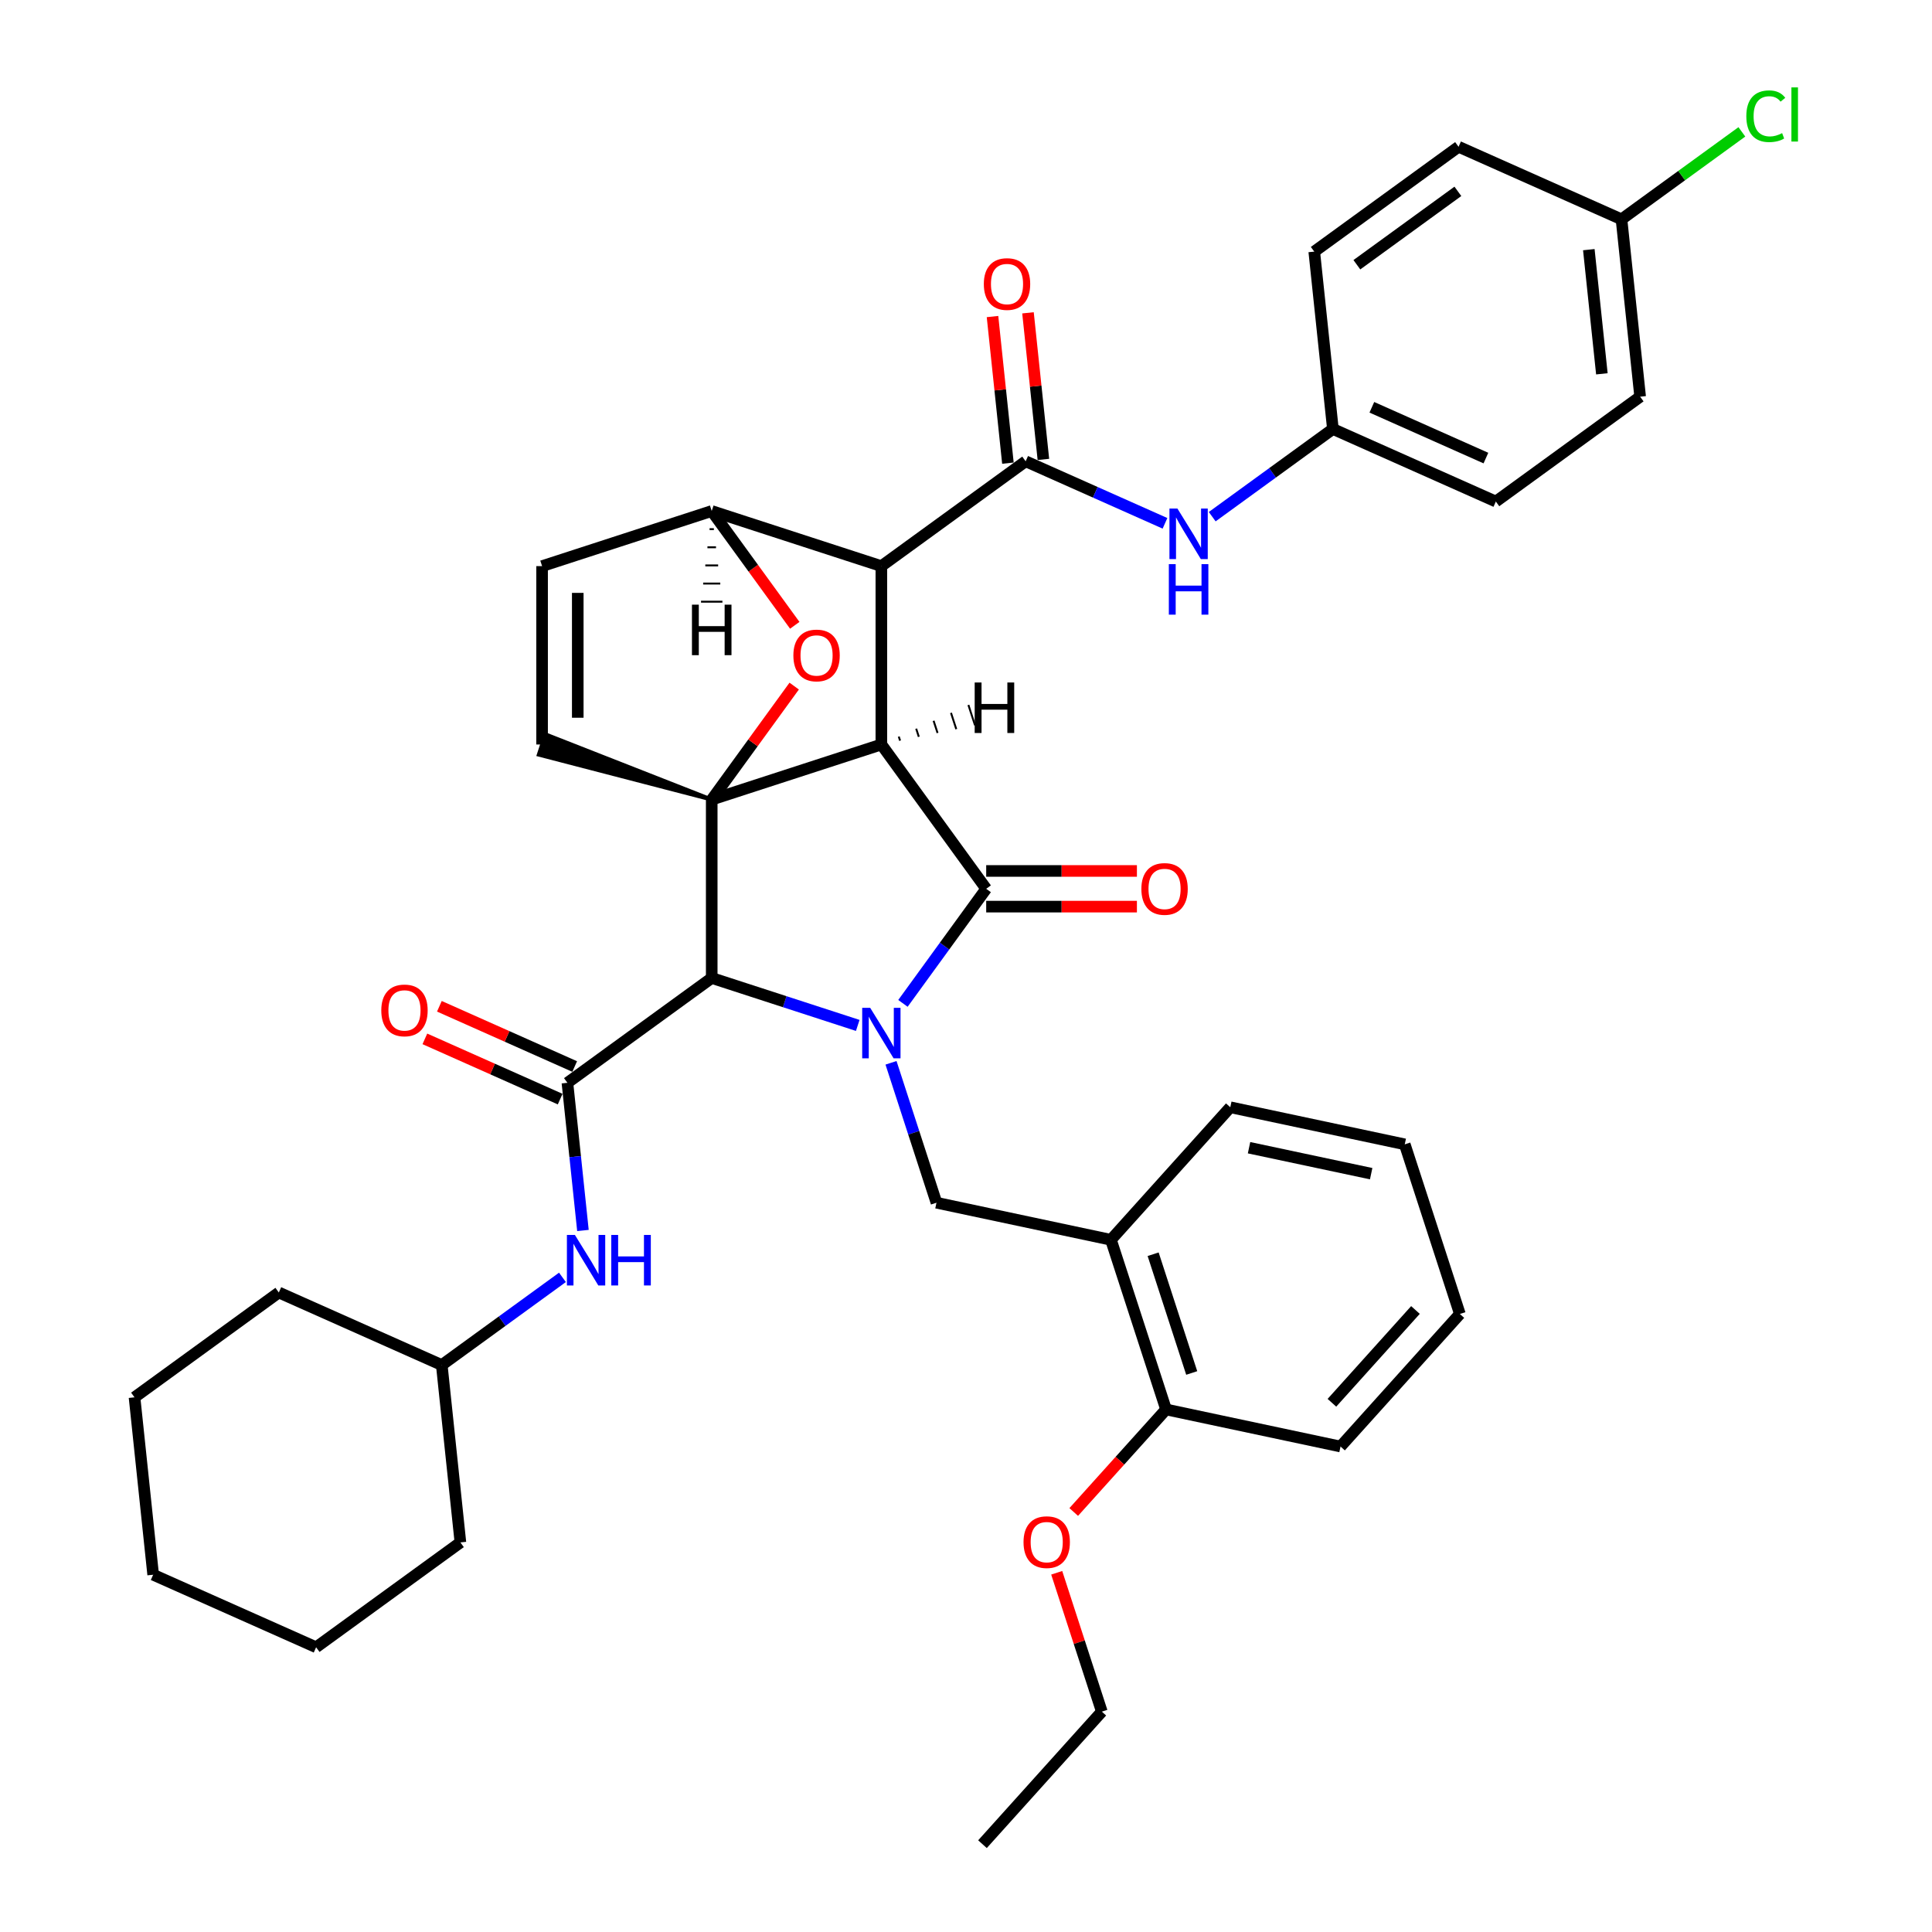 <?xml version='1.0' encoding='iso-8859-1'?>
<svg version='1.1' baseProfile='full'
              xmlns='http://www.w3.org/2000/svg'
                      xmlns:rdkit='http://www.rdkit.org/xml'
                      xmlns:xlink='http://www.w3.org/1999/xlink'
                  xml:space='preserve'
width='1000px' height='1000px' viewBox='0 0 1000 1000'>
<!-- END OF HEADER -->
<rect style='opacity:1.0;fill:#FFFFFF;stroke:none' width='1000' height='1000' x='0' y='0'> </rect>
<path class='bond-0' d='M 443.965,530.755 L 406.176,518.476' style='fill:none;fill-rule:evenodd;stroke:#0000FF;stroke-width:6px;stroke-linecap:butt;stroke-linejoin:miter;stroke-opacity:1' />
<path class='bond-0' d='M 406.176,518.476 L 368.386,506.198' style='fill:none;fill-rule:evenodd;stroke:#000000;stroke-width:6px;stroke-linecap:butt;stroke-linejoin:miter;stroke-opacity:1' />
<path class='bond-6' d='M 461.186,550.107 L 472.952,586.318' style='fill:none;fill-rule:evenodd;stroke:#0000FF;stroke-width:6px;stroke-linecap:butt;stroke-linejoin:miter;stroke-opacity:1' />
<path class='bond-6' d='M 472.952,586.318 L 484.717,622.529' style='fill:none;fill-rule:evenodd;stroke:#000000;stroke-width:6px;stroke-linecap:butt;stroke-linejoin:miter;stroke-opacity:1' />
<path class='bond-39' d='M 467.363,519.346 L 488.909,489.691' style='fill:none;fill-rule:evenodd;stroke:#0000FF;stroke-width:6px;stroke-linecap:butt;stroke-linejoin:miter;stroke-opacity:1' />
<path class='bond-39' d='M 488.909,489.691 L 510.454,460.037' style='fill:none;fill-rule:evenodd;stroke:#000000;stroke-width:6px;stroke-linecap:butt;stroke-linejoin:miter;stroke-opacity:1' />
<path class='bond-1' d='M 456.189,385.348 L 368.386,413.876' style='fill:none;fill-rule:evenodd;stroke:#000000;stroke-width:6px;stroke-linecap:butt;stroke-linejoin:miter;stroke-opacity:1' />
<path class='bond-2' d='M 456.189,385.348 L 456.189,293.026' style='fill:none;fill-rule:evenodd;stroke:#000000;stroke-width:6px;stroke-linecap:butt;stroke-linejoin:miter;stroke-opacity:1' />
<path class='bond-40' d='M 456.189,385.348 L 510.454,460.037' style='fill:none;fill-rule:evenodd;stroke:#000000;stroke-width:6px;stroke-linecap:butt;stroke-linejoin:miter;stroke-opacity:1' />
<path class='bond-45' d='M 465.884,383.362 L 465.2,381.255' style='fill:none;fill-rule:evenodd;stroke:#000000;stroke-width:1.0px;stroke-linecap:butt;stroke-linejoin:miter;stroke-opacity:1' />
<path class='bond-45' d='M 475.58,381.377 L 474.211,377.162' style='fill:none;fill-rule:evenodd;stroke:#000000;stroke-width:1.0px;stroke-linecap:butt;stroke-linejoin:miter;stroke-opacity:1' />
<path class='bond-45' d='M 485.276,379.391 L 483.222,373.069' style='fill:none;fill-rule:evenodd;stroke:#000000;stroke-width:1.0px;stroke-linecap:butt;stroke-linejoin:miter;stroke-opacity:1' />
<path class='bond-45' d='M 494.972,377.406 L 492.233,368.977' style='fill:none;fill-rule:evenodd;stroke:#000000;stroke-width:1.0px;stroke-linecap:butt;stroke-linejoin:miter;stroke-opacity:1' />
<path class='bond-45' d='M 504.668,375.42 L 501.244,364.884' style='fill:none;fill-rule:evenodd;stroke:#000000;stroke-width:1.0px;stroke-linecap:butt;stroke-linejoin:miter;stroke-opacity:1' />
<path class='bond-41' d='M 368.386,413.876 L 389.73,384.499' style='fill:none;fill-rule:evenodd;stroke:#000000;stroke-width:6px;stroke-linecap:butt;stroke-linejoin:miter;stroke-opacity:1' />
<path class='bond-41' d='M 389.73,384.499 L 411.074,355.122' style='fill:none;fill-rule:evenodd;stroke:#FF0000;stroke-width:6px;stroke-linecap:butt;stroke-linejoin:miter;stroke-opacity:1' />
<path class='bond-42' d='M 368.386,413.876 L 368.386,506.198' style='fill:none;fill-rule:evenodd;stroke:#000000;stroke-width:6px;stroke-linecap:butt;stroke-linejoin:miter;stroke-opacity:1' />
<path class='bond-43' d='M 368.386,413.876 L 282.295,380.079 L 278.871,390.616 Z' style='fill:#000000;fill-rule:evenodd;fill-opacity:1;stroke:#000000;stroke-width:2px;stroke-linecap:butt;stroke-linejoin:miter;stroke-opacity:1;' />
<path class='bond-3' d='M 368.386,506.198 L 293.696,560.463' style='fill:none;fill-rule:evenodd;stroke:#000000;stroke-width:6px;stroke-linecap:butt;stroke-linejoin:miter;stroke-opacity:1' />
<path class='bond-4' d='M 456.189,293.026 L 530.878,238.761' style='fill:none;fill-rule:evenodd;stroke:#000000;stroke-width:6px;stroke-linecap:butt;stroke-linejoin:miter;stroke-opacity:1' />
<path class='bond-35' d='M 456.189,293.026 L 368.386,264.497' style='fill:none;fill-rule:evenodd;stroke:#000000;stroke-width:6px;stroke-linecap:butt;stroke-linejoin:miter;stroke-opacity:1' />
<path class='bond-5' d='M 411.369,323.659 L 389.877,294.078' style='fill:none;fill-rule:evenodd;stroke:#FF0000;stroke-width:6px;stroke-linecap:butt;stroke-linejoin:miter;stroke-opacity:1' />
<path class='bond-5' d='M 389.877,294.078 L 368.386,264.497' style='fill:none;fill-rule:evenodd;stroke:#000000;stroke-width:6px;stroke-linecap:butt;stroke-linejoin:miter;stroke-opacity:1' />
<path class='bond-10' d='M 293.696,560.463 L 297.713,598.68' style='fill:none;fill-rule:evenodd;stroke:#000000;stroke-width:6px;stroke-linecap:butt;stroke-linejoin:miter;stroke-opacity:1' />
<path class='bond-10' d='M 297.713,598.68 L 301.73,636.898' style='fill:none;fill-rule:evenodd;stroke:#0000FF;stroke-width:6px;stroke-linecap:butt;stroke-linejoin:miter;stroke-opacity:1' />
<path class='bond-11' d='M 297.452,552.029 L 262.437,536.439' style='fill:none;fill-rule:evenodd;stroke:#000000;stroke-width:6px;stroke-linecap:butt;stroke-linejoin:miter;stroke-opacity:1' />
<path class='bond-11' d='M 262.437,536.439 L 227.422,520.849' style='fill:none;fill-rule:evenodd;stroke:#FF0000;stroke-width:6px;stroke-linecap:butt;stroke-linejoin:miter;stroke-opacity:1' />
<path class='bond-11' d='M 289.941,568.897 L 254.927,553.307' style='fill:none;fill-rule:evenodd;stroke:#000000;stroke-width:6px;stroke-linecap:butt;stroke-linejoin:miter;stroke-opacity:1' />
<path class='bond-11' d='M 254.927,553.307 L 219.912,537.717' style='fill:none;fill-rule:evenodd;stroke:#FF0000;stroke-width:6px;stroke-linecap:butt;stroke-linejoin:miter;stroke-opacity:1' />
<path class='bond-8' d='M 530.878,238.761 L 566.936,254.815' style='fill:none;fill-rule:evenodd;stroke:#000000;stroke-width:6px;stroke-linecap:butt;stroke-linejoin:miter;stroke-opacity:1' />
<path class='bond-8' d='M 566.936,254.815 L 602.994,270.87' style='fill:none;fill-rule:evenodd;stroke:#0000FF;stroke-width:6px;stroke-linecap:butt;stroke-linejoin:miter;stroke-opacity:1' />
<path class='bond-12' d='M 540.06,237.796 L 536.072,199.856' style='fill:none;fill-rule:evenodd;stroke:#000000;stroke-width:6px;stroke-linecap:butt;stroke-linejoin:miter;stroke-opacity:1' />
<path class='bond-12' d='M 536.072,199.856 L 532.084,161.915' style='fill:none;fill-rule:evenodd;stroke:#FF0000;stroke-width:6px;stroke-linecap:butt;stroke-linejoin:miter;stroke-opacity:1' />
<path class='bond-12' d='M 521.697,239.726 L 517.709,201.786' style='fill:none;fill-rule:evenodd;stroke:#000000;stroke-width:6px;stroke-linecap:butt;stroke-linejoin:miter;stroke-opacity:1' />
<path class='bond-12' d='M 517.709,201.786 L 513.721,163.845' style='fill:none;fill-rule:evenodd;stroke:#FF0000;stroke-width:6px;stroke-linecap:butt;stroke-linejoin:miter;stroke-opacity:1' />
<path class='bond-34' d='M 368.386,264.497 L 280.583,293.026' style='fill:none;fill-rule:evenodd;stroke:#000000;stroke-width:6px;stroke-linecap:butt;stroke-linejoin:miter;stroke-opacity:1' />
<path class='bond-46' d='M 367.278,273.885 L 369.494,273.885' style='fill:none;fill-rule:evenodd;stroke:#000000;stroke-width:1.0px;stroke-linecap:butt;stroke-linejoin:miter;stroke-opacity:1' />
<path class='bond-46' d='M 366.17,283.272 L 370.602,283.272' style='fill:none;fill-rule:evenodd;stroke:#000000;stroke-width:1.0px;stroke-linecap:butt;stroke-linejoin:miter;stroke-opacity:1' />
<path class='bond-46' d='M 365.062,292.659 L 371.71,292.659' style='fill:none;fill-rule:evenodd;stroke:#000000;stroke-width:1.0px;stroke-linecap:butt;stroke-linejoin:miter;stroke-opacity:1' />
<path class='bond-46' d='M 363.955,302.046 L 372.817,302.046' style='fill:none;fill-rule:evenodd;stroke:#000000;stroke-width:1.0px;stroke-linecap:butt;stroke-linejoin:miter;stroke-opacity:1' />
<path class='bond-46' d='M 362.847,311.434 L 373.925,311.434' style='fill:none;fill-rule:evenodd;stroke:#000000;stroke-width:1.0px;stroke-linecap:butt;stroke-linejoin:miter;stroke-opacity:1' />
<path class='bond-7' d='M 280.583,385.348 L 280.583,293.026' style='fill:none;fill-rule:evenodd;stroke:#000000;stroke-width:6px;stroke-linecap:butt;stroke-linejoin:miter;stroke-opacity:1' />
<path class='bond-7' d='M 299.047,371.499 L 299.047,306.875' style='fill:none;fill-rule:evenodd;stroke:#000000;stroke-width:6px;stroke-linecap:butt;stroke-linejoin:miter;stroke-opacity:1' />
<path class='bond-9' d='M 484.717,622.529 L 575.021,641.724' style='fill:none;fill-rule:evenodd;stroke:#000000;stroke-width:6px;stroke-linecap:butt;stroke-linejoin:miter;stroke-opacity:1' />
<path class='bond-14' d='M 627.441,267.431 L 658.674,244.739' style='fill:none;fill-rule:evenodd;stroke:#0000FF;stroke-width:6px;stroke-linecap:butt;stroke-linejoin:miter;stroke-opacity:1' />
<path class='bond-14' d='M 658.674,244.739 L 689.907,222.047' style='fill:none;fill-rule:evenodd;stroke:#000000;stroke-width:6px;stroke-linecap:butt;stroke-linejoin:miter;stroke-opacity:1' />
<path class='bond-13' d='M 575.021,641.724 L 603.55,729.527' style='fill:none;fill-rule:evenodd;stroke:#000000;stroke-width:6px;stroke-linecap:butt;stroke-linejoin:miter;stroke-opacity:1' />
<path class='bond-13' d='M 596.861,649.189 L 616.831,710.65' style='fill:none;fill-rule:evenodd;stroke:#000000;stroke-width:6px;stroke-linecap:butt;stroke-linejoin:miter;stroke-opacity:1' />
<path class='bond-23' d='M 575.021,641.724 L 636.796,573.116' style='fill:none;fill-rule:evenodd;stroke:#000000;stroke-width:6px;stroke-linecap:butt;stroke-linejoin:miter;stroke-opacity:1' />
<path class='bond-16' d='M 291.123,661.159 L 259.89,683.851' style='fill:none;fill-rule:evenodd;stroke:#0000FF;stroke-width:6px;stroke-linecap:butt;stroke-linejoin:miter;stroke-opacity:1' />
<path class='bond-16' d='M 259.89,683.851 L 228.657,706.543' style='fill:none;fill-rule:evenodd;stroke:#000000;stroke-width:6px;stroke-linecap:butt;stroke-linejoin:miter;stroke-opacity:1' />
<path class='bond-44' d='M 588.465,450.805 L 549.459,450.805' style='fill:none;fill-rule:evenodd;stroke:#FF0000;stroke-width:6px;stroke-linecap:butt;stroke-linejoin:miter;stroke-opacity:1' />
<path class='bond-44' d='M 549.459,450.805 L 510.454,450.805' style='fill:none;fill-rule:evenodd;stroke:#000000;stroke-width:6px;stroke-linecap:butt;stroke-linejoin:miter;stroke-opacity:1' />
<path class='bond-44' d='M 588.465,469.269 L 549.459,469.269' style='fill:none;fill-rule:evenodd;stroke:#FF0000;stroke-width:6px;stroke-linecap:butt;stroke-linejoin:miter;stroke-opacity:1' />
<path class='bond-44' d='M 549.459,469.269 L 510.454,469.269' style='fill:none;fill-rule:evenodd;stroke:#000000;stroke-width:6px;stroke-linecap:butt;stroke-linejoin:miter;stroke-opacity:1' />
<path class='bond-22' d='M 603.55,729.527 L 579.654,756.066' style='fill:none;fill-rule:evenodd;stroke:#000000;stroke-width:6px;stroke-linecap:butt;stroke-linejoin:miter;stroke-opacity:1' />
<path class='bond-22' d='M 579.654,756.066 L 555.757,782.606' style='fill:none;fill-rule:evenodd;stroke:#FF0000;stroke-width:6px;stroke-linecap:butt;stroke-linejoin:miter;stroke-opacity:1' />
<path class='bond-24' d='M 603.55,729.527 L 693.854,748.721' style='fill:none;fill-rule:evenodd;stroke:#000000;stroke-width:6px;stroke-linecap:butt;stroke-linejoin:miter;stroke-opacity:1' />
<path class='bond-18' d='M 689.907,222.047 L 680.257,130.231' style='fill:none;fill-rule:evenodd;stroke:#000000;stroke-width:6px;stroke-linecap:butt;stroke-linejoin:miter;stroke-opacity:1' />
<path class='bond-19' d='M 689.907,222.047 L 774.247,259.597' style='fill:none;fill-rule:evenodd;stroke:#000000;stroke-width:6px;stroke-linecap:butt;stroke-linejoin:miter;stroke-opacity:1' />
<path class='bond-19' d='M 710.068,210.811 L 769.106,237.097' style='fill:none;fill-rule:evenodd;stroke:#000000;stroke-width:6px;stroke-linecap:butt;stroke-linejoin:miter;stroke-opacity:1' />
<path class='bond-15' d='M 839.286,113.516 L 848.936,205.332' style='fill:none;fill-rule:evenodd;stroke:#000000;stroke-width:6px;stroke-linecap:butt;stroke-linejoin:miter;stroke-opacity:1' />
<path class='bond-15' d='M 822.371,129.219 L 829.126,193.49' style='fill:none;fill-rule:evenodd;stroke:#000000;stroke-width:6px;stroke-linecap:butt;stroke-linejoin:miter;stroke-opacity:1' />
<path class='bond-17' d='M 839.286,113.516 L 870.436,90.885' style='fill:none;fill-rule:evenodd;stroke:#000000;stroke-width:6px;stroke-linecap:butt;stroke-linejoin:miter;stroke-opacity:1' />
<path class='bond-17' d='M 870.436,90.885 L 901.586,68.253' style='fill:none;fill-rule:evenodd;stroke:#00CC00;stroke-width:6px;stroke-linecap:butt;stroke-linejoin:miter;stroke-opacity:1' />
<path class='bond-38' d='M 839.286,113.516 L 754.947,75.966' style='fill:none;fill-rule:evenodd;stroke:#000000;stroke-width:6px;stroke-linecap:butt;stroke-linejoin:miter;stroke-opacity:1' />
<path class='bond-26' d='M 228.657,706.543 L 144.318,668.993' style='fill:none;fill-rule:evenodd;stroke:#000000;stroke-width:6px;stroke-linecap:butt;stroke-linejoin:miter;stroke-opacity:1' />
<path class='bond-27' d='M 228.657,706.543 L 238.307,798.359' style='fill:none;fill-rule:evenodd;stroke:#000000;stroke-width:6px;stroke-linecap:butt;stroke-linejoin:miter;stroke-opacity:1' />
<path class='bond-21' d='M 680.257,130.231 L 754.947,75.966' style='fill:none;fill-rule:evenodd;stroke:#000000;stroke-width:6px;stroke-linecap:butt;stroke-linejoin:miter;stroke-opacity:1' />
<path class='bond-21' d='M 702.313,137.029 L 754.596,99.044' style='fill:none;fill-rule:evenodd;stroke:#000000;stroke-width:6px;stroke-linecap:butt;stroke-linejoin:miter;stroke-opacity:1' />
<path class='bond-20' d='M 774.247,259.597 L 848.936,205.332' style='fill:none;fill-rule:evenodd;stroke:#000000;stroke-width:6px;stroke-linecap:butt;stroke-linejoin:miter;stroke-opacity:1' />
<path class='bond-25' d='M 546.953,814.069 L 558.628,850.003' style='fill:none;fill-rule:evenodd;stroke:#FF0000;stroke-width:6px;stroke-linecap:butt;stroke-linejoin:miter;stroke-opacity:1' />
<path class='bond-25' d='M 558.628,850.003 L 570.304,885.937' style='fill:none;fill-rule:evenodd;stroke:#000000;stroke-width:6px;stroke-linecap:butt;stroke-linejoin:miter;stroke-opacity:1' />
<path class='bond-28' d='M 636.796,573.116 L 727.1,592.31' style='fill:none;fill-rule:evenodd;stroke:#000000;stroke-width:6px;stroke-linecap:butt;stroke-linejoin:miter;stroke-opacity:1' />
<path class='bond-28' d='M 646.503,594.056 L 709.716,607.492' style='fill:none;fill-rule:evenodd;stroke:#000000;stroke-width:6px;stroke-linecap:butt;stroke-linejoin:miter;stroke-opacity:1' />
<path class='bond-37' d='M 693.854,748.721 L 755.629,680.113' style='fill:none;fill-rule:evenodd;stroke:#000000;stroke-width:6px;stroke-linecap:butt;stroke-linejoin:miter;stroke-opacity:1' />
<path class='bond-37' d='M 689.399,726.075 L 732.641,678.049' style='fill:none;fill-rule:evenodd;stroke:#000000;stroke-width:6px;stroke-linecap:butt;stroke-linejoin:miter;stroke-opacity:1' />
<path class='bond-29' d='M 570.304,885.937 L 508.529,954.545' style='fill:none;fill-rule:evenodd;stroke:#000000;stroke-width:6px;stroke-linecap:butt;stroke-linejoin:miter;stroke-opacity:1' />
<path class='bond-32' d='M 144.318,668.993 L 69.628,723.258' style='fill:none;fill-rule:evenodd;stroke:#000000;stroke-width:6px;stroke-linecap:butt;stroke-linejoin:miter;stroke-opacity:1' />
<path class='bond-31' d='M 238.307,798.359 L 163.618,852.624' style='fill:none;fill-rule:evenodd;stroke:#000000;stroke-width:6px;stroke-linecap:butt;stroke-linejoin:miter;stroke-opacity:1' />
<path class='bond-30' d='M 727.1,592.31 L 755.629,680.113' style='fill:none;fill-rule:evenodd;stroke:#000000;stroke-width:6px;stroke-linecap:butt;stroke-linejoin:miter;stroke-opacity:1' />
<path class='bond-33' d='M 163.618,852.624 L 79.278,815.073' style='fill:none;fill-rule:evenodd;stroke:#000000;stroke-width:6px;stroke-linecap:butt;stroke-linejoin:miter;stroke-opacity:1' />
<path class='bond-36' d='M 69.628,723.258 L 79.278,815.073' style='fill:none;fill-rule:evenodd;stroke:#000000;stroke-width:6px;stroke-linecap:butt;stroke-linejoin:miter;stroke-opacity:1' />
<path  class='atom-0' d='M 450.409 521.654
L 458.977 535.502
Q 459.826 536.868, 461.192 539.343
Q 462.559 541.817, 462.633 541.964
L 462.633 521.654
L 466.104 521.654
L 466.104 547.799
L 462.522 547.799
L 453.327 532.658
Q 452.256 530.886, 451.111 528.855
Q 450.003 526.824, 449.671 526.196
L 449.671 547.799
L 446.273 547.799
L 446.273 521.654
L 450.409 521.654
' fill='#0000FF'/>
<path  class='atom-5' d='M 410.649 339.261
Q 410.649 332.983, 413.751 329.475
Q 416.853 325.967, 422.651 325.967
Q 428.449 325.967, 431.551 329.475
Q 434.653 332.983, 434.653 339.261
Q 434.653 345.613, 431.514 349.231
Q 428.375 352.814, 422.651 352.814
Q 416.89 352.814, 413.751 349.231
Q 410.649 345.649, 410.649 339.261
M 422.651 349.859
Q 426.639 349.859, 428.781 347.2
Q 430.96 344.505, 430.96 339.261
Q 430.96 334.128, 428.781 331.543
Q 426.639 328.921, 422.651 328.921
Q 418.663 328.921, 416.484 331.506
Q 414.342 334.091, 414.342 339.261
Q 414.342 344.542, 416.484 347.2
Q 418.663 349.859, 422.651 349.859
' fill='#FF0000'/>
<path  class='atom-12' d='M 609.438 263.239
L 618.006 277.087
Q 618.855 278.454, 620.222 280.928
Q 621.588 283.402, 621.662 283.55
L 621.662 263.239
L 625.133 263.239
L 625.133 289.384
L 621.551 289.384
L 612.356 274.244
Q 611.285 272.471, 610.14 270.44
Q 609.032 268.409, 608.7 267.781
L 608.7 289.384
L 605.302 289.384
L 605.302 263.239
L 609.438 263.239
' fill='#0000FF'/>
<path  class='atom-12' d='M 604.989 291.999
L 608.534 291.999
L 608.534 303.114
L 621.902 303.114
L 621.902 291.999
L 625.447 291.999
L 625.447 318.144
L 621.902 318.144
L 621.902 306.069
L 608.534 306.069
L 608.534 318.144
L 604.989 318.144
L 604.989 291.999
' fill='#0000FF'/>
<path  class='atom-14' d='M 297.567 639.206
L 306.135 653.054
Q 306.984 654.42, 308.35 656.894
Q 309.717 659.369, 309.791 659.516
L 309.791 639.206
L 313.262 639.206
L 313.262 665.351
L 309.68 665.351
L 300.485 650.21
Q 299.414 648.438, 298.269 646.407
Q 297.161 644.376, 296.829 643.748
L 296.829 665.351
L 293.431 665.351
L 293.431 639.206
L 297.567 639.206
' fill='#0000FF'/>
<path  class='atom-14' d='M 316.401 639.206
L 319.946 639.206
L 319.946 650.321
L 333.314 650.321
L 333.314 639.206
L 336.859 639.206
L 336.859 665.351
L 333.314 665.351
L 333.314 653.275
L 319.946 653.275
L 319.946 665.351
L 316.401 665.351
L 316.401 639.206
' fill='#0000FF'/>
<path  class='atom-15' d='M 590.773 460.111
Q 590.773 453.833, 593.875 450.325
Q 596.977 446.817, 602.775 446.817
Q 608.573 446.817, 611.675 450.325
Q 614.777 453.833, 614.777 460.111
Q 614.777 466.463, 611.638 470.082
Q 608.499 473.664, 602.775 473.664
Q 597.014 473.664, 593.875 470.082
Q 590.773 466.5, 590.773 460.111
M 602.775 470.709
Q 606.763 470.709, 608.905 468.051
Q 611.084 465.355, 611.084 460.111
Q 611.084 454.978, 608.905 452.393
Q 606.763 449.771, 602.775 449.771
Q 598.787 449.771, 596.608 452.356
Q 594.466 454.941, 594.466 460.111
Q 594.466 465.392, 596.608 468.051
Q 598.787 470.709, 602.775 470.709
' fill='#FF0000'/>
<path  class='atom-16' d='M 197.355 522.986
Q 197.355 516.708, 200.457 513.2
Q 203.559 509.692, 209.357 509.692
Q 215.155 509.692, 218.257 513.2
Q 221.359 516.708, 221.359 522.986
Q 221.359 529.338, 218.22 532.957
Q 215.081 536.539, 209.357 536.539
Q 203.596 536.539, 200.457 532.957
Q 197.355 529.375, 197.355 522.986
M 209.357 533.585
Q 213.345 533.585, 215.487 530.926
Q 217.666 528.23, 217.666 522.986
Q 217.666 517.853, 215.487 515.268
Q 213.345 512.646, 209.357 512.646
Q 205.369 512.646, 203.19 515.231
Q 201.048 517.816, 201.048 522.986
Q 201.048 528.267, 203.19 530.926
Q 205.369 533.585, 209.357 533.585
' fill='#FF0000'/>
<path  class='atom-17' d='M 509.226 147.02
Q 509.226 140.742, 512.328 137.234
Q 515.43 133.725, 521.228 133.725
Q 527.026 133.725, 530.128 137.234
Q 533.23 140.742, 533.23 147.02
Q 533.23 153.371, 530.091 156.99
Q 526.952 160.572, 521.228 160.572
Q 515.467 160.572, 512.328 156.99
Q 509.226 153.408, 509.226 147.02
M 521.228 157.618
Q 525.216 157.618, 527.358 154.959
Q 529.537 152.263, 529.537 147.02
Q 529.537 141.887, 527.358 139.302
Q 525.216 136.68, 521.228 136.68
Q 517.24 136.68, 515.061 139.265
Q 512.919 141.85, 512.919 147.02
Q 512.919 152.3, 515.061 154.959
Q 517.24 157.618, 521.228 157.618
' fill='#FF0000'/>
<path  class='atom-22' d='M 903.894 60.156
Q 903.894 53.657, 906.922 50.259
Q 909.987 46.825, 915.785 46.825
Q 921.177 46.825, 924.057 50.629
L 921.62 52.623
Q 919.515 49.853, 915.785 49.853
Q 911.834 49.853, 909.729 52.512
Q 907.661 55.134, 907.661 60.156
Q 907.661 65.326, 909.803 67.985
Q 911.981 70.644, 916.191 70.644
Q 919.072 70.644, 922.432 68.908
L 923.466 71.678
Q 922.1 72.564, 920.032 73.081
Q 917.964 73.598, 915.674 73.598
Q 909.987 73.598, 906.922 70.127
Q 903.894 66.656, 903.894 60.156
' fill='#00CC00'/>
<path  class='atom-22' d='M 927.233 45.237
L 930.63 45.237
L 930.63 73.266
L 927.233 73.266
L 927.233 45.237
' fill='#00CC00'/>
<path  class='atom-27' d='M 529.773 798.209
Q 529.773 791.931, 532.875 788.422
Q 535.977 784.914, 541.775 784.914
Q 547.573 784.914, 550.675 788.422
Q 553.777 791.931, 553.777 798.209
Q 553.777 804.56, 550.638 808.179
Q 547.499 811.761, 541.775 811.761
Q 536.014 811.761, 532.875 808.179
Q 529.773 804.597, 529.773 798.209
M 541.775 808.807
Q 545.763 808.807, 547.905 806.148
Q 550.084 803.452, 550.084 798.209
Q 550.084 793.075, 547.905 790.49
Q 545.763 787.869, 541.775 787.869
Q 537.787 787.869, 535.608 790.454
Q 533.466 793.039, 533.466 798.209
Q 533.466 803.489, 535.608 806.148
Q 537.787 808.807, 541.775 808.807
' fill='#FF0000'/>
<path  class='atom-40' d='M 504.495 353.256
L 508.04 353.256
L 508.04 364.371
L 521.408 364.371
L 521.408 353.256
L 524.953 353.256
L 524.953 379.401
L 521.408 379.401
L 521.408 367.325
L 508.04 367.325
L 508.04 379.401
L 504.495 379.401
L 504.495 353.256
' fill='#000000'/>
<path  class='atom-41' d='M 358.157 312.972
L 361.702 312.972
L 361.702 324.088
L 375.07 324.088
L 375.07 312.972
L 378.615 312.972
L 378.615 339.118
L 375.07 339.118
L 375.07 327.042
L 361.702 327.042
L 361.702 339.118
L 358.157 339.118
L 358.157 312.972
' fill='#000000'/>
</svg>
